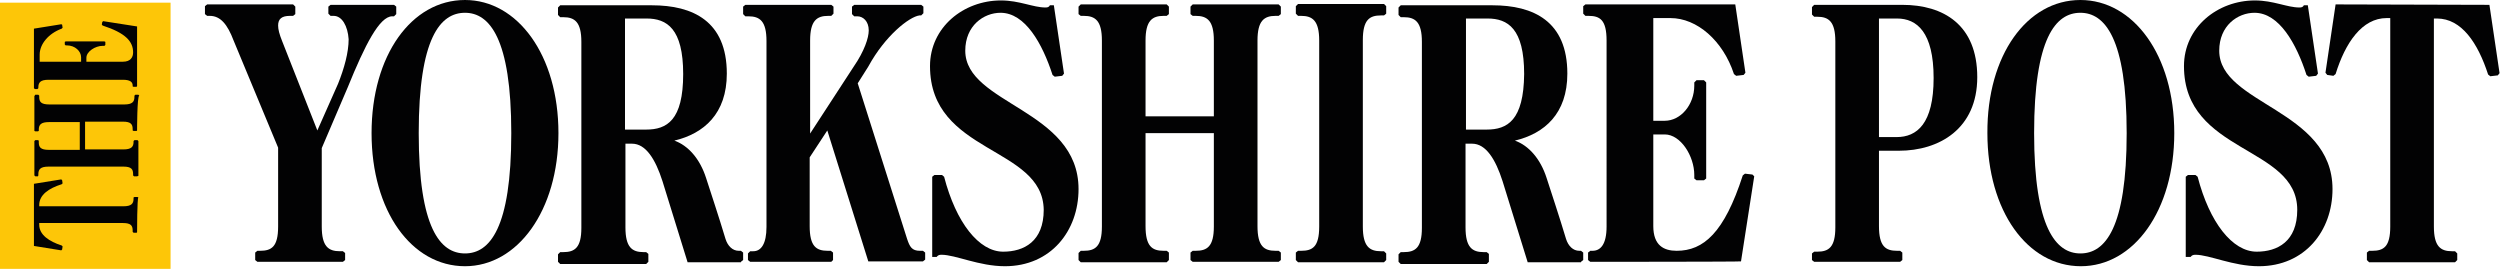 <svg xmlns="http://www.w3.org/2000/svg" xmlns:xlink="http://www.w3.org/1999/xlink" id="Layer_1" x="0px" y="0px" viewBox="0 0 567.2 61" style="enable-background:new 0 0 567.2 61;" xml:space="preserve"><style type="text/css">	.st0{fill:#020203;}	.st1{fill:#FDC608;}</style><path class="st0" d="M495.9,58.1V40.1l0.5-0.4h1.7l0.5,0.4c2.7,10.4,7.9,17,13.4,17c4.7,0,9.2-2.3,9.2-9.5  c0-14.6-25.7-12.7-25.7-32.6c0-8.8,7.6-14.9,16.1-14.9c4.2,0,7.3,1.6,10.1,1.6c0.5,0,0.8-0.1,1-0.5h0.9l2.3,15.5l-0.4,0.5l-1.7,0.2  l-0.5-0.4c-2.3-7.1-6.2-14.1-11.8-14.1c-3.8,0-8,2.9-8,8.6c0,12.2,25.7,13.3,25.7,31.4c0,9.5-6.3,17.5-16.7,17.5  c-5.9,0-11.2-2.6-14.4-2.6c-0.5,0-0.8,0.1-1.1,0.5H495.9z"></path><path class="st0" d="M493.3,30.2c0,17.6-9.2,30.2-21.2,30.2c-12.1,0-21.2-12.5-21.2-30.2C450.8,12.5,459.9,0,472,0  C484,0,493.3,12.5,493.3,30.2 M472,57.5c5.6,0,10.5-5.7,10.5-27.3c0-21.6-5-27.3-10.5-27.3c-5.6,0-10.5,5.7-10.5,27.3  C461.5,51.8,466.5,57.5,472,57.5"></path><path class="st0" d="M564.8,1.1l2.3,15.5l-0.4,0.5l-1.7,0.2l-0.5-0.4c-2.3-7.1-6-12.7-11.6-12.7h-0.7v47.2c0,4.5,1.5,5.6,4.1,5.6  h0.7l0.5,0.5V59l-0.5,0.5h-19.5l-0.5-0.5v-1.7l0.5-0.4h0.7c2.6,0,4.1-0.9,4.1-5.5V4.1h-0.8c-5.6,0-9.4,5.6-11.6,12.7l-0.5,0.4  L528,17l-0.4-0.5l2.3-15.5L564.8,1.1z"></path><path class="st0" d="M211.5,58.1V40.1l0.5-0.4h1.7l0.5,0.4c2.7,10.4,7.9,17,13.4,17c4.7,0,9.2-2.3,9.2-9.5C236.6,33.1,211,35,211,15  c0-8.8,7.6-14.9,16.1-14.9c4.2,0,7.3,1.6,10.1,1.6c0.5,0,0.8-0.1,1-0.5h0.9l2.3,15.5l-0.4,0.5l-1.7,0.2l-0.5-0.4  c-2.3-7.1-6.2-14.1-11.8-14.1c-3.8,0-8,2.9-8,8.6c0,12.2,25.7,13.3,25.7,31.4c0,9.5-6.3,17.5-16.7,17.5c-5.9,0-11.2-2.6-14.4-2.6  c-0.5,0-0.8,0.1-1.1,0.5H211.5z"></path><path class="st0" d="M126.7,30.2c0,17.6-9.3,30.2-21.2,30.2c-12.1,0-21.2-12.5-21.2-30.2C84.3,12.5,93.4,0,105.5,0  C117.4,0,126.7,12.5,126.7,30.2 M105.5,57.5c5.6,0,10.5-5.7,10.5-27.3c0-21.6-5-27.3-10.5-27.3C99.9,2.9,95,8.6,95,30.2  C95,51.8,99.9,57.5,105.5,57.5"></path><path class="st0" d="M309.2,51.4c0,4.5,1.5,5.6,4.1,5.6h0.7l0.5,0.5V59l-0.5,0.5h-19.5L294,59v-1.7l0.5-0.4h0.7  c2.6,0,4.1-0.9,4.1-5.5V9.2c0-4.5-1.5-5.6-4.1-5.6h-0.7L294,3.1V1.4l0.5-0.5H314l0.5,0.5v1.7L314,3.5h-0.7c-2.6,0-4.1,1-4.1,5.6  V51.4z"></path><path class="st0" d="M290.1,56.9h-0.7c-2.6,0-4.1-1-4.1-5.6V9.2c0-4.5,1.5-5.6,4.1-5.6h0.7l0.5-0.4V1.5l-0.5-0.5h-19.5l-0.5,0.5v1.7  l0.5,0.4h0.7c2.6,0,4.1,1.1,4.1,5.6v17.2h-15.5V9.2c0-4.5,1.5-5.6,4.1-5.6h0.7l0.5-0.4V1.5l-0.5-0.5h-19.5l-0.5,0.5v1.7l0.5,0.4h0.7  c2.6,0,4.1,1.1,4.1,5.6v42.2c0,4.5-1.5,5.5-4.1,5.5h-0.7l-0.5,0.5V59l0.5,0.5h19.5l0.5-0.5v-1.7l-0.5-0.4H264c-2.6,0-4.1-1-4.1-5.6  V30.2h15.5v21.2c0,4.5-1.5,5.5-4.1,5.5h-0.7l-0.5,0.4V59l0.5,0.4h19.5l0.5-0.4v-1.7L290.1,56.9z"></path><path class="st0" d="M75.7,3.6H75l-0.5-0.5V1.5L75,1.1h14.4l0.5,0.4v1.7l-0.5,0.5h-0.4c-2.9,0-6.2,6.5-10.1,16.1l-5.9,13.8v17.8  c0,4.5,1.5,5.6,4.1,5.6h0.7l0.5,0.4V59l-0.5,0.4H58.4L57.9,59v-1.7l0.5-0.4H59c2.6,0,4.1-0.9,4.1-5.5V33.5L53,9.2  c-1.4-3.7-3-5.6-5.4-5.6H47l-0.5-0.4V1.4L47,1h19.5l0.5,0.5v1.7l-0.5,0.4h-0.7c-1.9,0-2.7,0.7-2.7,2.2c0,0.9,0.3,2,0.9,3.5l8,20.3  L76.7,19c1.4-3.5,2.4-7.1,2.4-10.1C78.9,5.9,77.6,3.6,75.7,3.6"></path><path class="st0" d="M170.2,59.4h18.4L189,59v-1.7l-0.5-0.4h-0.7c-2.6,0-4.1-1-4.1-5.6V35.7l4-6.1l9.3,29.7h12.4l0.5-0.4v-1.6  l-0.5-0.4h-0.7c-1.8,0-2.3-0.9-2.9-2.7l-11.2-35.3l2.4-3.8c3.8-7,9.3-11.3,11.6-11.6h0.4l0.5-0.5V1.5L209,1.1h-15.2l-0.5,0.4v1.7  l0.5,0.5h0.7c1.3,0,2.6,1.1,2.6,3.2c0,1.7-1,4.7-3.4,8.2l-9.9,15.2V9.2c0-4.5,1.5-5.6,4.1-5.6h0.7l0.5-0.5V1.5l-0.5-0.4h-19.5  l-0.5,0.4v1.7l0.5,0.5h0.7c2.6,0,4.1,1.1,4.1,5.6v42.2c0,3.8-1.2,5.5-3,5.5h-0.7l-0.5,0.5V59L170.2,59.4z"></path><path class="st0" d="M337.3,29.4h-4.7V4.2h4.9c4.6,0,8.3,2.3,8.3,12.6C345.7,27.3,342,29.4,337.3,29.4 M358.7,59.4l0.5-0.4v-1.7  l-0.5-0.4h-0.4c-1.4,0-2.5-1.1-3-2.7c-1.4-4.7-3.5-11-4.4-13.8c-1.4-4.4-4.1-7.4-7.2-8.5c6.7-1.6,11.9-6.1,11.9-15.2  c0-11.9-7.7-15.5-17-15.5h-20.8l-0.5,0.5v1.7l0.5,0.5h0.7c2.6,0,4.1,1.1,4.1,5.6v42.2c0,4.5-1.5,5.5-4.1,5.5h-0.7l-0.5,0.5v1.7  l0.5,0.5h19.5l0.5-0.5v-1.8l-0.5-0.4h-0.7c-2.6,0-4.1-1.1-4.1-5.6V32.6h1.5c3.1,0,5.3,3.5,6.9,8.5l5.7,18.4H358.7z"></path><path class="st0" d="M146.6,29.4h-4.8V4.2h4.9c4.6,0,8.3,2.3,8.3,12.6C155,27.3,151.3,29.4,146.6,29.4 M168.1,59.4l0.5-0.4v-1.7  l-0.5-0.4h-0.5c-1.4,0-2.5-1.1-3-2.7c-1.4-4.7-3.5-11-4.4-13.8c-1.4-4.4-4.1-7.4-7.2-8.5c6.7-1.6,11.9-6.1,11.9-15.2  c0-11.9-7.7-15.5-17-15.5h-20.8l-0.5,0.5v1.7l0.5,0.5h0.7c2.6,0,4.1,1.1,4.1,5.6v42.2c0,4.5-1.5,5.5-4.1,5.5h-0.7l-0.5,0.5v1.7  l0.5,0.5h19.5l0.5-0.5v-1.8l-0.5-0.4H146c-2.6,0-4.1-1.1-4.1-5.6V32.6h1.5c3.1,0,5.3,3.5,6.9,8.5l5.7,18.4H168.1z"></path><path class="st0" d="M360.8,59.4l-0.5-0.4v-1.7l0.5-0.4h0.5c1.8,0,3.2-1.4,3.2-5.5V9.2c0-4.7-1.5-5.6-4.1-5.6h-0.7l-0.5-0.5V1.4  l0.5-0.4h34l2.3,15.5l-0.4,0.5l-1.7,0.2l-0.5-0.4c-2.5-7.6-8.4-12.7-14.4-12.7h-3.9v23.3h2.6c3.6,0,6.7-3.6,6.7-8v-0.7l0.5-0.5h1.7  l0.5,0.5v21.8l-0.5,0.4h-1.7l-0.5-0.4v-0.8c0-4.3-3.1-9.2-6.7-9.2h-2.6v20.8c0,4.4,2.4,5.6,5.3,5.6c6.1,0,10.8-4.1,15-17.1l0.5-0.4  l1.7,0.2l0.4,0.4L395,59.3C394.9,59.4,360.8,59.4,360.8,59.4L360.8,59.4z"></path><path class="st0" d="M426.3,34.2h4.5c9.2,0,17.8-5,17.8-16.7c0-11.9-7.7-16.4-17-16.4h-20l-0.5,0.5v1.7l0.5,0.5h0.7  c2.6,0,4.1,1.1,4.1,5.6v42.2c0,4.5-1.5,5.5-4.1,5.5h-0.7l-0.5,0.4V59l0.5,0.4h19.5l0.5-0.4v-1.7l-0.5-0.4h-0.7c-2.6,0-4.1-1-4.1-5.6  V34.2z M426.3,31.1V4.2h4.1c4.5,0,8.3,3.1,8.3,13.5c0,10.4-3.8,13.4-8.4,13.4H426.3L426.3,31.1z"></path><rect x="1.7" y="3.3" class="st0" width="35.2" height="55"></rect><path class="st1" d="M31.1,19.5L31,19.7h-0.7l-0.2-0.1v-0.2c0-0.8-0.6-1.3-2.2-1.3H11c-1.8,0-2.3,0.6-2.3,1.7V20l-0.2,0.2H7.9  L7.7,20V6.5l6.2-1l0.2,0.1l0.1,0.7l-0.2,0.2C11,7.6,9,10,9,12.4V14h9.4V13c0-1.4-1.4-2.7-3.2-2.7h-0.3l-0.2-0.2V9.5l0.2-0.1h8.8  l0.2,0.1v0.7l-0.2,0.2h-0.4c-1.7,0-3.7,1.3-3.7,2.7V14h8.3c1.7,0,2.3-1,2.3-2.1c0-2.5-1.7-4.4-6.9-6.1l-0.2-0.2L23.2,5l0.2-0.2  L31.1,6L31.1,19.5L31.1,19.5z M31.1,29.6L31,29.7h-0.7l-0.2-0.1v-0.3c0-1.1-0.4-1.7-2.2-1.7h-8.6v6.3H28c1.8,0,2.3-0.6,2.3-1.7V32  l0.2-0.2h0.7l0.2,0.2v7.9L31.1,40h-0.7l-0.2-0.2v-0.3c0-1.1-0.4-1.7-2.2-1.7H11c-1.8,0-2.3,0.6-2.3,1.7v0.3L8.6,40H8l-0.2-0.2V32  L8,31.8h0.7L8.8,32v0.3c0,1.1,0.4,1.7,2.3,1.7h7v-6.3h-7c-1.8,0-2.3,0.6-2.3,1.7v0.3l-0.2,0.1H8l-0.2-0.1v-7.9L8,21.5h0.7l0.2,0.2  V22c0,1.1,0.4,1.7,2.3,1.7h17c1.8,0,2.3-0.6,2.3-1.7v-0.3l0.2-0.2h0.7l0.2,0.2C31.1,21.7,31.1,29.6,31.1,29.6z M31.1,52.7L31,52.8  h-0.7l-0.2-0.2v-0.3c0-1.1-0.4-1.7-2.2-1.7H8.9V51c0,2.3,2.3,3.8,5.1,4.7l0.2,0.2l-0.1,0.7l-0.2,0.2l-6.2-1V41.7l6.2-1l0.2,0.2  l0.1,0.7L14,41.8c-2.9,0.9-5.1,2.4-5.1,4.7v0.3H28c1.8,0,2.3-0.6,2.3-1.7v-0.3l0.2-0.1h0.7l0.2,0.1C31.1,44.8,31.1,52.7,31.1,52.7z   M0,61h38.7V0.6H0V61z"></path></svg>